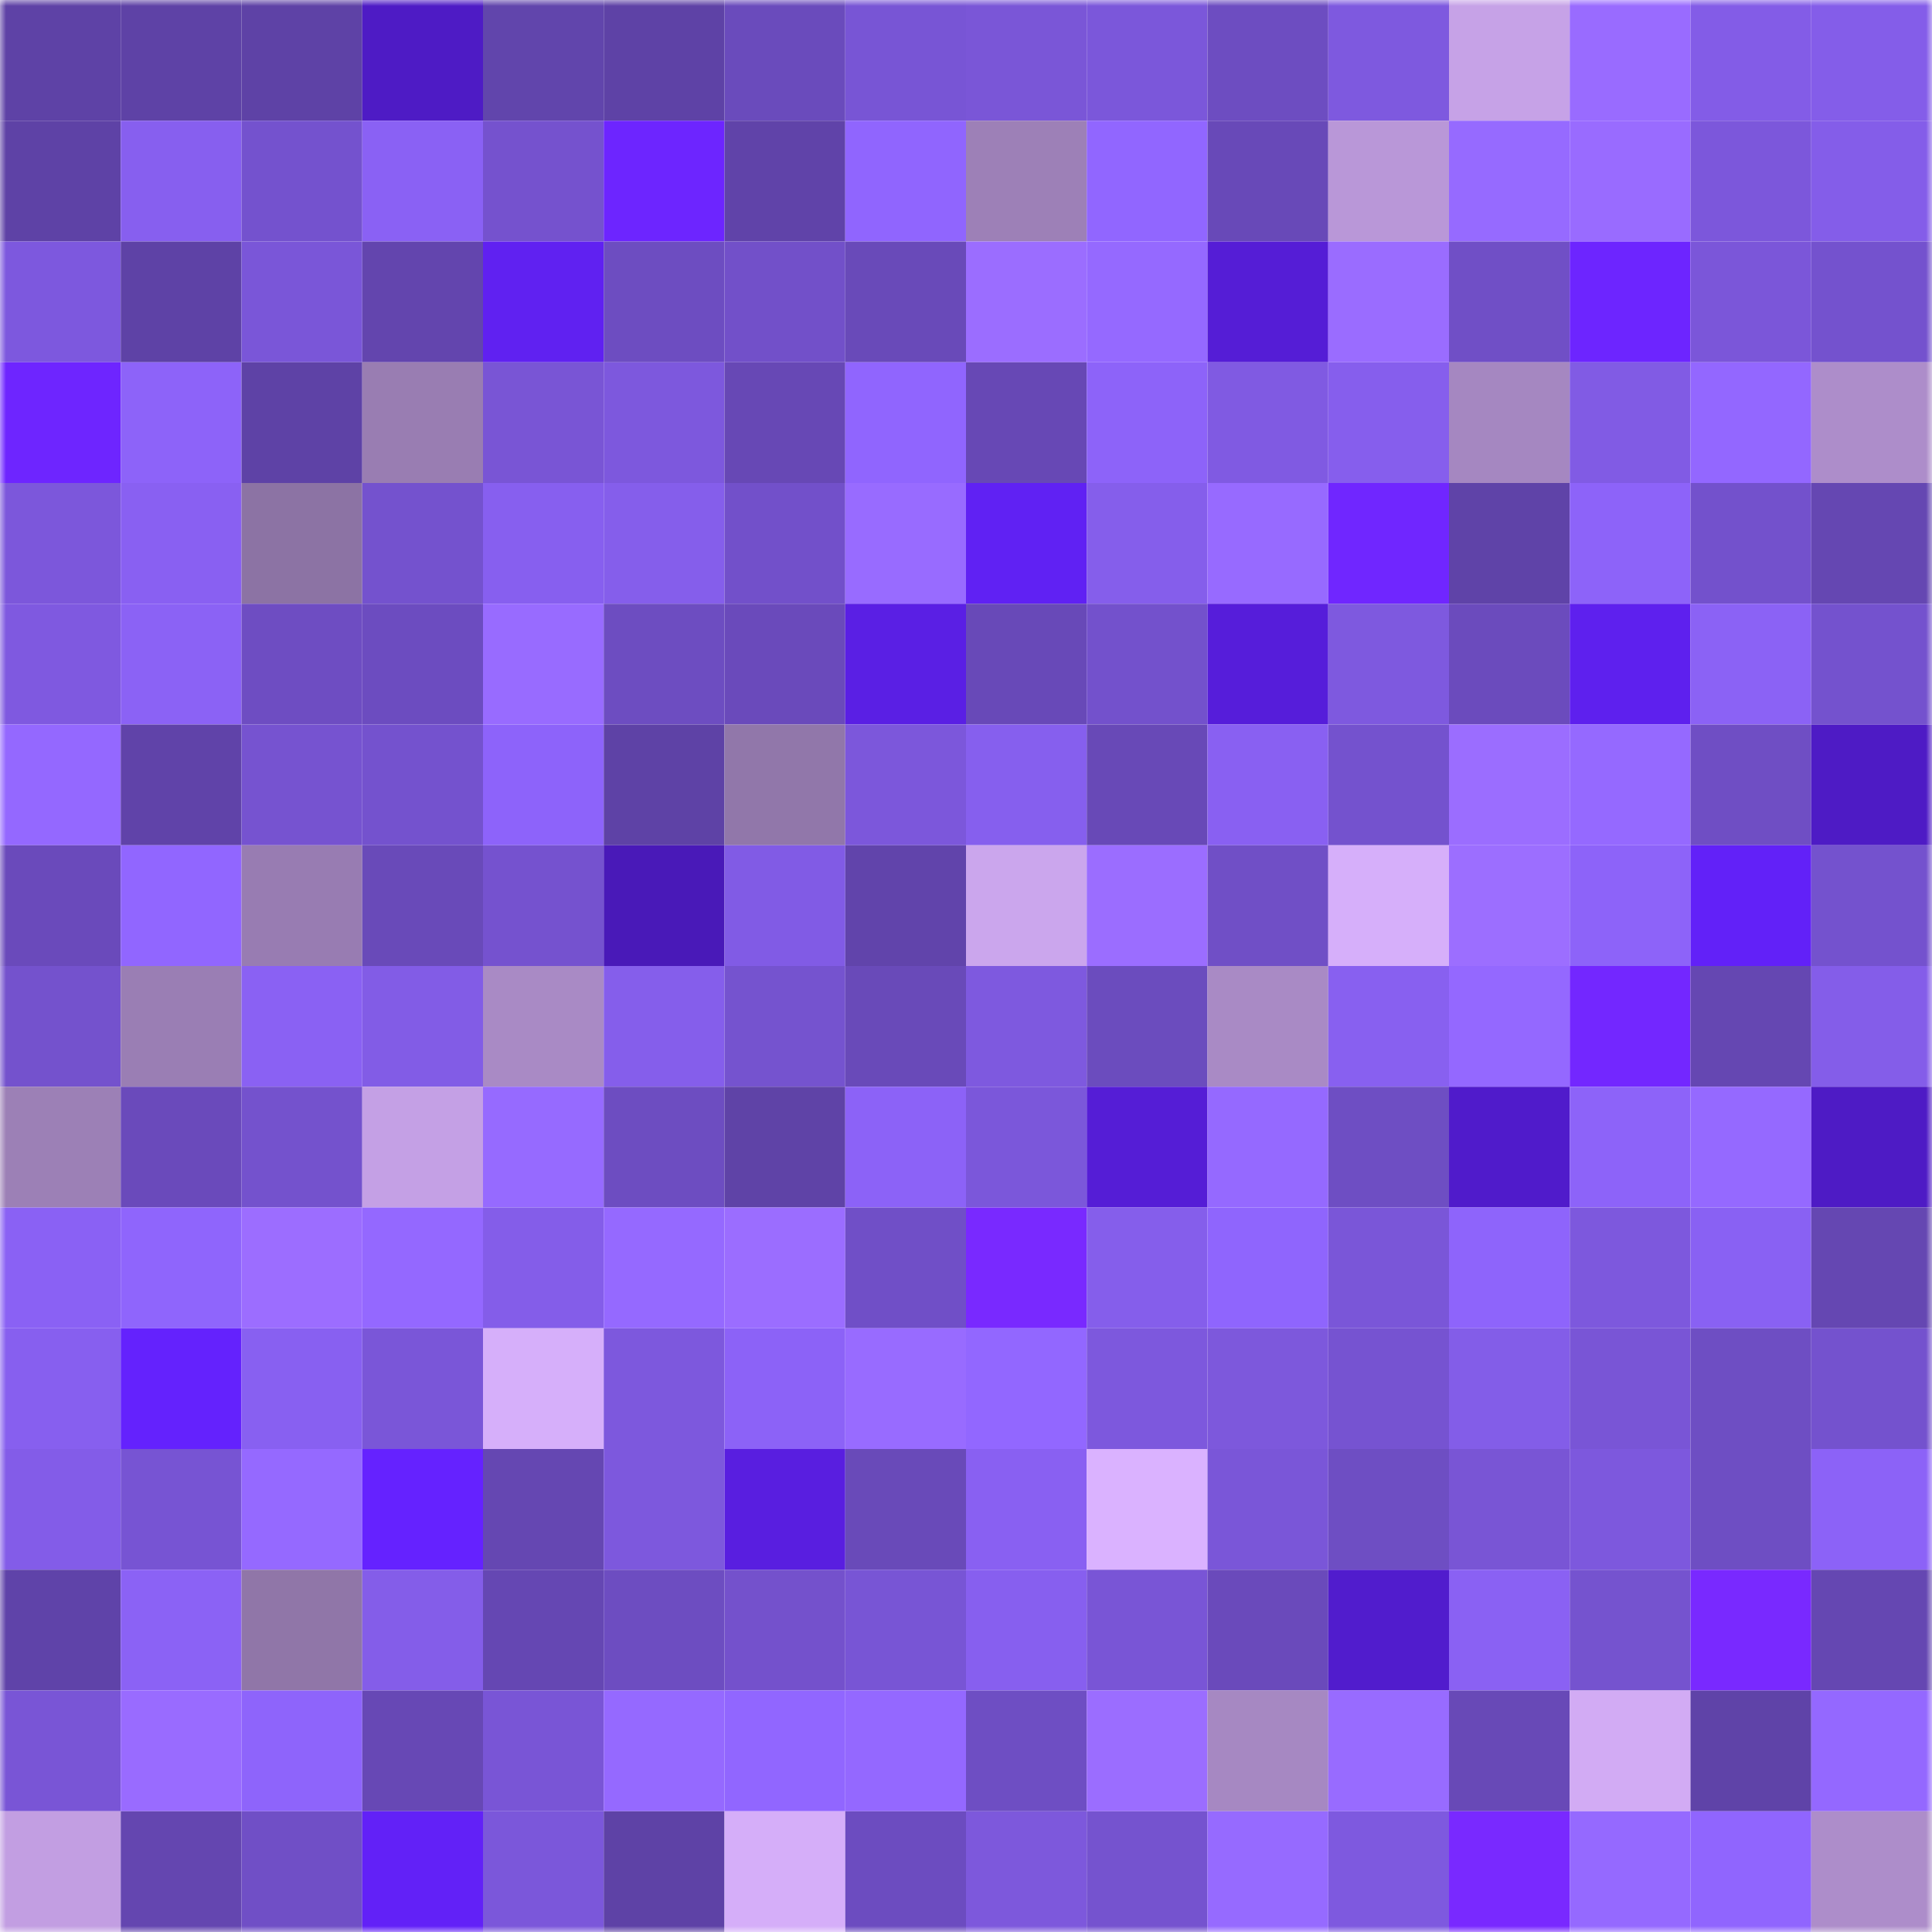 <svg viewBox="0 0 160 160" fill="none" role="img" xmlns="http://www.w3.org/2000/svg" width="240" height="240" name="linea%2Celonmusk1.linea.eth"><mask id="348618966" mask-type="alpha" maskUnits="userSpaceOnUse" x="0" y="0" width="160" height="160"><rect width="160" height="160" fill="#FFFFFF"></rect></mask><g mask="url(#348618966)"><rect x="0" y="0" width="10" height="10" fill="#5e42a6"></rect><rect x="10" y="0" width="10" height="10" fill="#5e42a6"></rect><rect x="20" y="0" width="10" height="10" fill="#5e42a6"></rect><rect x="30" y="0" width="10" height="10" fill="#4e1bc5"></rect><rect x="40" y="0" width="10" height="10" fill="#6145ac"></rect><rect x="50" y="0" width="10" height="10" fill="#5e42a6"></rect><rect x="60" y="0" width="10" height="10" fill="#6a4bbc"></rect><rect x="70" y="0" width="10" height="10" fill="#7855d5"></rect><rect x="80" y="0" width="10" height="10" fill="#7a56d7"></rect><rect x="90" y="0" width="10" height="10" fill="#7b57da"></rect><rect x="100" y="0" width="10" height="10" fill="#6d4dc1"></rect><rect x="110" y="0" width="10" height="10" fill="#7e59df"></rect><rect x="120" y="0" width="10" height="10" fill="#c6a2e7"></rect><rect x="130" y="0" width="10" height="10" fill="#996bff"></rect><rect x="140" y="0" width="10" height="10" fill="#835ce7"></rect><rect x="150" y="0" width="10" height="10" fill="#845de9"></rect><rect x="0" y="10" width="10" height="10" fill="#5e42a6"></rect><rect x="10" y="10" width="10" height="10" fill="#875fef"></rect><rect x="20" y="10" width="10" height="10" fill="#7452ce"></rect><rect x="30" y="10" width="10" height="10" fill="#8a61f4"></rect><rect x="40" y="10" width="10" height="10" fill="#7552ce"></rect><rect x="50" y="10" width="10" height="10" fill="#6d25ff"></rect><rect x="60" y="10" width="10" height="10" fill="#6043a9"></rect><rect x="70" y="10" width="10" height="10" fill="#9065fe"></rect><rect x="80" y="10" width="10" height="10" fill="#9d80b7"></rect><rect x="90" y="10" width="10" height="10" fill="#9166ff"></rect><rect x="100" y="10" width="10" height="10" fill="#6849b8"></rect><rect x="110" y="10" width="10" height="10" fill="#b997d8"></rect><rect x="120" y="10" width="10" height="10" fill="#966aff"></rect><rect x="130" y="10" width="10" height="10" fill="#996bff"></rect><rect x="140" y="10" width="10" height="10" fill="#7c57db"></rect><rect x="150" y="10" width="10" height="10" fill="#845de9"></rect><rect x="0" y="20" width="10" height="10" fill="#7d58de"></rect><rect x="10" y="20" width="10" height="10" fill="#5e42a6"></rect><rect x="20" y="20" width="10" height="10" fill="#7a56d8"></rect><rect x="30" y="20" width="10" height="10" fill="#6345ae"></rect><rect x="40" y="20" width="10" height="10" fill="#6021f1"></rect><rect x="50" y="20" width="10" height="10" fill="#6d4dc1"></rect><rect x="60" y="20" width="10" height="10" fill="#7250c9"></rect><rect x="70" y="20" width="10" height="10" fill="#694ab9"></rect><rect x="80" y="20" width="10" height="10" fill="#9b6dff"></rect><rect x="90" y="20" width="10" height="10" fill="#9569ff"></rect><rect x="100" y="20" width="10" height="10" fill="#551dd6"></rect><rect x="110" y="20" width="10" height="10" fill="#9a6cff"></rect><rect x="120" y="20" width="10" height="10" fill="#704fc6"></rect><rect x="130" y="20" width="10" height="10" fill="#6d25ff"></rect><rect x="140" y="20" width="10" height="10" fill="#7b56d9"></rect><rect x="150" y="20" width="10" height="10" fill="#7452ce"></rect><rect x="0" y="30" width="10" height="10" fill="#6e25ff"></rect><rect x="10" y="30" width="10" height="10" fill="#8d63f9"></rect><rect x="20" y="30" width="10" height="10" fill="#5e42a6"></rect><rect x="30" y="30" width="10" height="10" fill="#997db2"></rect><rect x="40" y="30" width="10" height="10" fill="#7955d5"></rect><rect x="50" y="30" width="10" height="10" fill="#7d58dd"></rect><rect x="60" y="30" width="10" height="10" fill="#6748b5"></rect><rect x="70" y="30" width="10" height="10" fill="#9065fe"></rect><rect x="80" y="30" width="10" height="10" fill="#6748b5"></rect><rect x="90" y="30" width="10" height="10" fill="#8d63f9"></rect><rect x="100" y="30" width="10" height="10" fill="#805ae2"></rect><rect x="110" y="30" width="10" height="10" fill="#865eed"></rect><rect x="120" y="30" width="10" height="10" fill="#a587c1"></rect><rect x="130" y="30" width="10" height="10" fill="#815be4"></rect><rect x="140" y="30" width="10" height="10" fill="#9367ff"></rect><rect x="150" y="30" width="10" height="10" fill="#ad8dca"></rect><rect x="0" y="40" width="10" height="10" fill="#7c57db"></rect><rect x="10" y="40" width="10" height="10" fill="#8960f2"></rect><rect x="20" y="40" width="10" height="10" fill="#8c73a4"></rect><rect x="30" y="40" width="10" height="10" fill="#7452ce"></rect><rect x="40" y="40" width="10" height="10" fill="#875fef"></rect><rect x="50" y="40" width="10" height="10" fill="#855eeb"></rect><rect x="60" y="40" width="10" height="10" fill="#7250ca"></rect><rect x="70" y="40" width="10" height="10" fill="#986bff"></rect><rect x="80" y="40" width="10" height="10" fill="#6021f3"></rect><rect x="90" y="40" width="10" height="10" fill="#855eeb"></rect><rect x="100" y="40" width="10" height="10" fill="#976aff"></rect><rect x="110" y="40" width="10" height="10" fill="#7026ff"></rect><rect x="120" y="40" width="10" height="10" fill="#5f43a8"></rect><rect x="130" y="40" width="10" height="10" fill="#8d63f9"></rect><rect x="140" y="40" width="10" height="10" fill="#7351cc"></rect><rect x="150" y="40" width="10" height="10" fill="#6547b2"></rect><rect x="0" y="50" width="10" height="10" fill="#7f59e0"></rect><rect x="10" y="50" width="10" height="10" fill="#8b62f5"></rect><rect x="20" y="50" width="10" height="10" fill="#6e4dc2"></rect><rect x="30" y="50" width="10" height="10" fill="#6c4cc0"></rect><rect x="40" y="50" width="10" height="10" fill="#986bff"></rect><rect x="50" y="50" width="10" height="10" fill="#6d4dc1"></rect><rect x="60" y="50" width="10" height="10" fill="#6a4abb"></rect><rect x="70" y="50" width="10" height="10" fill="#5a1fe4"></rect><rect x="80" y="50" width="10" height="10" fill="#6849b8"></rect><rect x="90" y="50" width="10" height="10" fill="#7351cc"></rect><rect x="100" y="50" width="10" height="10" fill="#561dda"></rect><rect x="110" y="50" width="10" height="10" fill="#7e59df"></rect><rect x="120" y="50" width="10" height="10" fill="#6b4bbd"></rect><rect x="130" y="50" width="10" height="10" fill="#5e20ee"></rect><rect x="140" y="50" width="10" height="10" fill="#8b62f5"></rect><rect x="150" y="50" width="10" height="10" fill="#7452ce"></rect><rect x="0" y="60" width="10" height="10" fill="#9468ff"></rect><rect x="10" y="60" width="10" height="10" fill="#6043a9"></rect><rect x="20" y="60" width="10" height="10" fill="#7653d0"></rect><rect x="30" y="60" width="10" height="10" fill="#7452ce"></rect><rect x="40" y="60" width="10" height="10" fill="#8d63fa"></rect><rect x="50" y="60" width="10" height="10" fill="#5e42a6"></rect><rect x="60" y="60" width="10" height="10" fill="#9177aa"></rect><rect x="70" y="60" width="10" height="10" fill="#7c57db"></rect><rect x="80" y="60" width="10" height="10" fill="#865fee"></rect><rect x="90" y="60" width="10" height="10" fill="#6849b7"></rect><rect x="100" y="60" width="10" height="10" fill="#8960f2"></rect><rect x="110" y="60" width="10" height="10" fill="#7452ce"></rect><rect x="120" y="60" width="10" height="10" fill="#9b6dff"></rect><rect x="130" y="60" width="10" height="10" fill="#9569ff"></rect><rect x="140" y="60" width="10" height="10" fill="#6f4ec4"></rect><rect x="150" y="60" width="10" height="10" fill="#4e1bc5"></rect><rect x="0" y="70" width="10" height="10" fill="#6a4abb"></rect><rect x="10" y="70" width="10" height="10" fill="#9166ff"></rect><rect x="20" y="70" width="10" height="10" fill="#987cb2"></rect><rect x="30" y="70" width="10" height="10" fill="#694ab9"></rect><rect x="40" y="70" width="10" height="10" fill="#7552cf"></rect><rect x="50" y="70" width="10" height="10" fill="#4919b8"></rect><rect x="60" y="70" width="10" height="10" fill="#815be5"></rect><rect x="70" y="70" width="10" height="10" fill="#6144ab"></rect><rect x="80" y="70" width="10" height="10" fill="#cba6ed"></rect><rect x="90" y="70" width="10" height="10" fill="#9b6dff"></rect><rect x="100" y="70" width="10" height="10" fill="#704fc6"></rect><rect x="110" y="70" width="10" height="10" fill="#d6affa"></rect><rect x="120" y="70" width="10" height="10" fill="#9c6eff"></rect><rect x="130" y="70" width="10" height="10" fill="#8d63f9"></rect><rect x="140" y="70" width="10" height="10" fill="#6221f8"></rect><rect x="150" y="70" width="10" height="10" fill="#7452ce"></rect><rect x="0" y="80" width="10" height="10" fill="#7452cd"></rect><rect x="10" y="80" width="10" height="10" fill="#9a7eb4"></rect><rect x="20" y="80" width="10" height="10" fill="#8a61f3"></rect><rect x="30" y="80" width="10" height="10" fill="#825ce6"></rect><rect x="40" y="80" width="10" height="10" fill="#a98ac5"></rect><rect x="50" y="80" width="10" height="10" fill="#855eeb"></rect><rect x="60" y="80" width="10" height="10" fill="#7553cf"></rect><rect x="70" y="80" width="10" height="10" fill="#694ab9"></rect><rect x="80" y="80" width="10" height="10" fill="#7e59df"></rect><rect x="90" y="80" width="10" height="10" fill="#6b4cbe"></rect><rect x="100" y="80" width="10" height="10" fill="#a98ac5"></rect><rect x="110" y="80" width="10" height="10" fill="#8860f0"></rect><rect x="120" y="80" width="10" height="10" fill="#9468ff"></rect><rect x="130" y="80" width="10" height="10" fill="#7327ff"></rect><rect x="140" y="80" width="10" height="10" fill="#6547b2"></rect><rect x="150" y="80" width="10" height="10" fill="#845de9"></rect><rect x="0" y="90" width="10" height="10" fill="#9c80b6"></rect><rect x="10" y="90" width="10" height="10" fill="#6a4abb"></rect><rect x="20" y="90" width="10" height="10" fill="#7452cd"></rect><rect x="30" y="90" width="10" height="10" fill="#c4a0e5"></rect><rect x="40" y="90" width="10" height="10" fill="#966aff"></rect><rect x="50" y="90" width="10" height="10" fill="#6d4dc1"></rect><rect x="60" y="90" width="10" height="10" fill="#5f43a7"></rect><rect x="70" y="90" width="10" height="10" fill="#8c62f7"></rect><rect x="80" y="90" width="10" height="10" fill="#7b57da"></rect><rect x="90" y="90" width="10" height="10" fill="#551dd6"></rect><rect x="100" y="90" width="10" height="10" fill="#9569ff"></rect><rect x="110" y="90" width="10" height="10" fill="#6e4ec3"></rect><rect x="120" y="90" width="10" height="10" fill="#501bcb"></rect><rect x="130" y="90" width="10" height="10" fill="#8d63f9"></rect><rect x="140" y="90" width="10" height="10" fill="#9569ff"></rect><rect x="150" y="90" width="10" height="10" fill="#4e1bc5"></rect><rect x="0" y="100" width="10" height="10" fill="#8a61f4"></rect><rect x="10" y="100" width="10" height="10" fill="#8f65fc"></rect><rect x="20" y="100" width="10" height="10" fill="#9c6dff"></rect><rect x="30" y="100" width="10" height="10" fill="#9468ff"></rect><rect x="40" y="100" width="10" height="10" fill="#845de9"></rect><rect x="50" y="100" width="10" height="10" fill="#9569ff"></rect><rect x="60" y="100" width="10" height="10" fill="#9b6dff"></rect><rect x="70" y="100" width="10" height="10" fill="#704fc7"></rect><rect x="80" y="100" width="10" height="10" fill="#7929ff"></rect><rect x="90" y="100" width="10" height="10" fill="#855eeb"></rect><rect x="100" y="100" width="10" height="10" fill="#8f65fd"></rect><rect x="110" y="100" width="10" height="10" fill="#7a56d8"></rect><rect x="120" y="100" width="10" height="10" fill="#8e64fb"></rect><rect x="130" y="100" width="10" height="10" fill="#7d58dd"></rect><rect x="140" y="100" width="10" height="10" fill="#8961f3"></rect><rect x="150" y="100" width="10" height="10" fill="#6547b2"></rect><rect x="0" y="110" width="10" height="10" fill="#875fef"></rect><rect x="10" y="110" width="10" height="10" fill="#6422fd"></rect><rect x="20" y="110" width="10" height="10" fill="#8860f1"></rect><rect x="30" y="110" width="10" height="10" fill="#7a56d8"></rect><rect x="40" y="110" width="10" height="10" fill="#d6affa"></rect><rect x="50" y="110" width="10" height="10" fill="#7d58dd"></rect><rect x="60" y="110" width="10" height="10" fill="#8c62f7"></rect><rect x="70" y="110" width="10" height="10" fill="#986bff"></rect><rect x="80" y="110" width="10" height="10" fill="#9267ff"></rect><rect x="90" y="110" width="10" height="10" fill="#7d58dd"></rect><rect x="100" y="110" width="10" height="10" fill="#7d58dc"></rect><rect x="110" y="110" width="10" height="10" fill="#7653d1"></rect><rect x="120" y="110" width="10" height="10" fill="#835de8"></rect><rect x="130" y="110" width="10" height="10" fill="#7955d6"></rect><rect x="140" y="110" width="10" height="10" fill="#6e4ec3"></rect><rect x="150" y="110" width="10" height="10" fill="#7452ce"></rect><rect x="0" y="120" width="10" height="10" fill="#835ce8"></rect><rect x="10" y="120" width="10" height="10" fill="#7754d3"></rect><rect x="20" y="120" width="10" height="10" fill="#9569ff"></rect><rect x="30" y="120" width="10" height="10" fill="#6522ff"></rect><rect x="40" y="120" width="10" height="10" fill="#6547b2"></rect><rect x="50" y="120" width="10" height="10" fill="#7d58dd"></rect><rect x="60" y="120" width="10" height="10" fill="#591ee0"></rect><rect x="70" y="120" width="10" height="10" fill="#694ab9"></rect><rect x="80" y="120" width="10" height="10" fill="#8960f2"></rect><rect x="90" y="120" width="10" height="10" fill="#dab2ff"></rect><rect x="100" y="120" width="10" height="10" fill="#7a56d8"></rect><rect x="110" y="120" width="10" height="10" fill="#6e4ec3"></rect><rect x="120" y="120" width="10" height="10" fill="#7955d5"></rect><rect x="130" y="120" width="10" height="10" fill="#7d58dd"></rect><rect x="140" y="120" width="10" height="10" fill="#6e4ec3"></rect><rect x="150" y="120" width="10" height="10" fill="#8c62f7"></rect><rect x="0" y="130" width="10" height="10" fill="#5f43a9"></rect><rect x="10" y="130" width="10" height="10" fill="#8b62f5"></rect><rect x="20" y="130" width="10" height="10" fill="#9076a8"></rect><rect x="30" y="130" width="10" height="10" fill="#845de9"></rect><rect x="40" y="130" width="10" height="10" fill="#6547b3"></rect><rect x="50" y="130" width="10" height="10" fill="#6d4dc1"></rect><rect x="60" y="130" width="10" height="10" fill="#7451cc"></rect><rect x="70" y="130" width="10" height="10" fill="#7855d5"></rect><rect x="80" y="130" width="10" height="10" fill="#875fef"></rect><rect x="90" y="130" width="10" height="10" fill="#7955d6"></rect><rect x="100" y="130" width="10" height="10" fill="#6a4abb"></rect><rect x="110" y="130" width="10" height="10" fill="#511ccd"></rect><rect x="120" y="130" width="10" height="10" fill="#8a61f3"></rect><rect x="130" y="130" width="10" height="10" fill="#7553cf"></rect><rect x="140" y="130" width="10" height="10" fill="#7929ff"></rect><rect x="150" y="130" width="10" height="10" fill="#6547b2"></rect><rect x="0" y="140" width="10" height="10" fill="#7955d6"></rect><rect x="10" y="140" width="10" height="10" fill="#996bff"></rect><rect x="20" y="140" width="10" height="10" fill="#8e64fb"></rect><rect x="30" y="140" width="10" height="10" fill="#6748b5"></rect><rect x="40" y="140" width="10" height="10" fill="#7955d6"></rect><rect x="50" y="140" width="10" height="10" fill="#9569ff"></rect><rect x="60" y="140" width="10" height="10" fill="#9166ff"></rect><rect x="70" y="140" width="10" height="10" fill="#9468ff"></rect><rect x="80" y="140" width="10" height="10" fill="#6e4ec3"></rect><rect x="90" y="140" width="10" height="10" fill="#9b6dff"></rect><rect x="100" y="140" width="10" height="10" fill="#a688c2"></rect><rect x="110" y="140" width="10" height="10" fill="#986bff"></rect><rect x="120" y="140" width="10" height="10" fill="#6849b7"></rect><rect x="130" y="140" width="10" height="10" fill="#d2abf4"></rect><rect x="140" y="140" width="10" height="10" fill="#5f43a8"></rect><rect x="150" y="140" width="10" height="10" fill="#9468ff"></rect><rect x="0" y="150" width="10" height="10" fill="#c29ee2"></rect><rect x="10" y="150" width="10" height="10" fill="#6446b0"></rect><rect x="20" y="150" width="10" height="10" fill="#704fc6"></rect><rect x="30" y="150" width="10" height="10" fill="#6221f7"></rect><rect x="40" y="150" width="10" height="10" fill="#7b57da"></rect><rect x="50" y="150" width="10" height="10" fill="#5e42a6"></rect><rect x="60" y="150" width="10" height="10" fill="#d5aef9"></rect><rect x="70" y="150" width="10" height="10" fill="#6c4cc0"></rect><rect x="80" y="150" width="10" height="10" fill="#7d58dc"></rect><rect x="90" y="150" width="10" height="10" fill="#7553cf"></rect><rect x="100" y="150" width="10" height="10" fill="#966aff"></rect><rect x="110" y="150" width="10" height="10" fill="#7e59df"></rect><rect x="120" y="150" width="10" height="10" fill="#7929ff"></rect><rect x="130" y="150" width="10" height="10" fill="#9569ff"></rect><rect x="140" y="150" width="10" height="10" fill="#9065fe"></rect><rect x="150" y="150" width="10" height="10" fill="#ad8dca"></rect></g></svg>